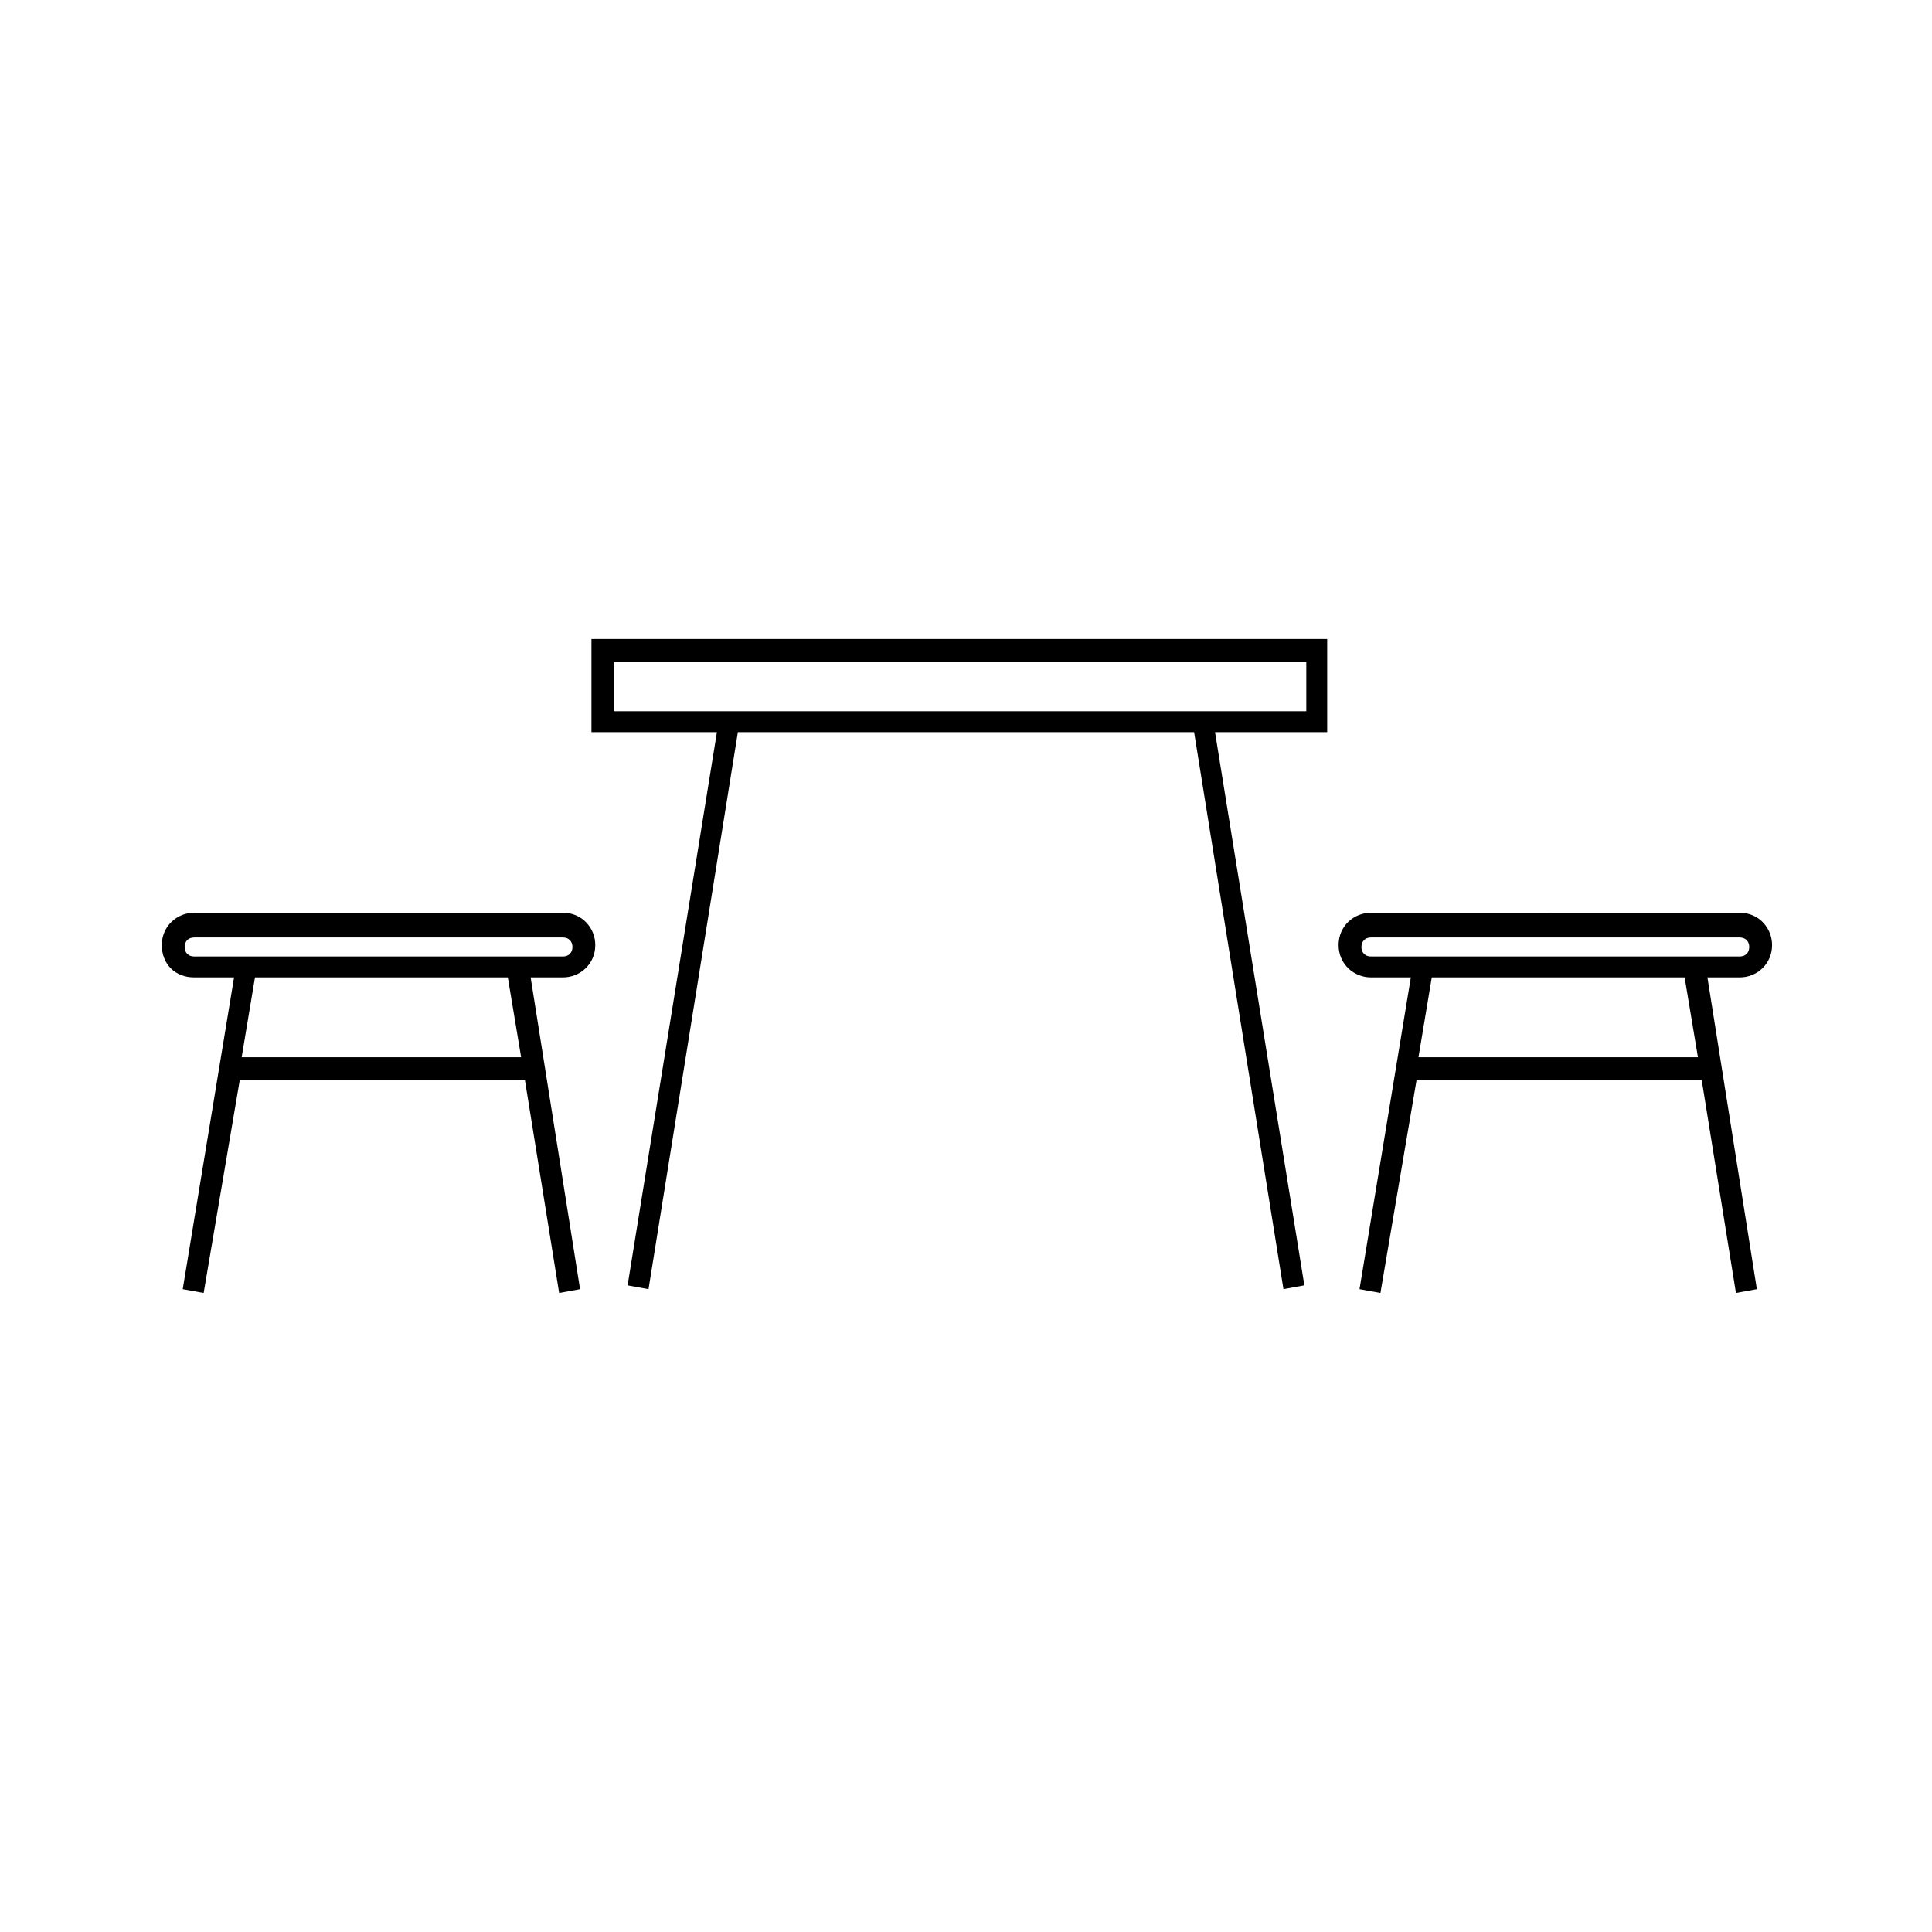 <?xml version="1.0" encoding="UTF-8"?>
<!-- The Best Svg Icon site in the world: iconSvg.co, Visit us! https://iconsvg.co -->
<svg fill="#000000" width="800px" height="800px" version="1.1" viewBox="144 144 512 512" xmlns="http://www.w3.org/2000/svg">
 <g>
  <path d="m310.32 484.64 5.543 1.008 23.68-147.62 120.91 0.004 23.676 147.61 5.543-1.008-23.68-146.61 29.727 0.004v-24.688h-194.98v24.688h33.25zm-3.527-152.15v-13.098h183.39v13.098z"/>
  <path d="m507.31 403.02h10.578l-13.602 82.625 5.543 1.008 9.574-56.426h75.57l9.07 56.426 5.543-1.008-13.102-82.625h8.566c4.535 0 8.566-3.527 8.566-8.566 0-4.535-3.527-8.566-8.566-8.566l-97.742 0.004c-4.535 0-8.566 3.527-8.566 8.566 0.004 5.039 4.035 8.562 8.566 8.562zm12.598 21.16 3.527-21.16h67.008l3.527 21.16zm-12.598-31.738h97.738c1.512 0 2.519 1.008 2.519 2.519 0 1.512-1.008 2.519-2.519 2.519h-97.738c-1.512 0-2.519-1.008-2.519-2.519 0-1.512 1.008-2.519 2.519-2.519z"/>
  <path d="m195.45 403.02h10.578l-13.602 82.625 5.543 1.008 9.57-56.426h75.57l9.07 56.426 5.543-1.008-13.098-82.625h8.566c4.535 0 8.566-3.527 8.566-8.566 0-4.535-3.527-8.566-8.566-8.566l-97.742 0.004c-4.535 0-8.566 3.527-8.566 8.566 0 5.039 3.527 8.562 8.566 8.562zm12.594 21.16 3.527-21.16h67.008l3.527 21.16zm-12.594-31.738h97.738c1.512 0 2.519 1.008 2.519 2.519 0 1.512-1.008 2.519-2.519 2.519h-97.738c-1.512 0-2.519-1.008-2.519-2.519 0-1.512 1.008-2.519 2.519-2.519z"/>
 </g>
</svg>